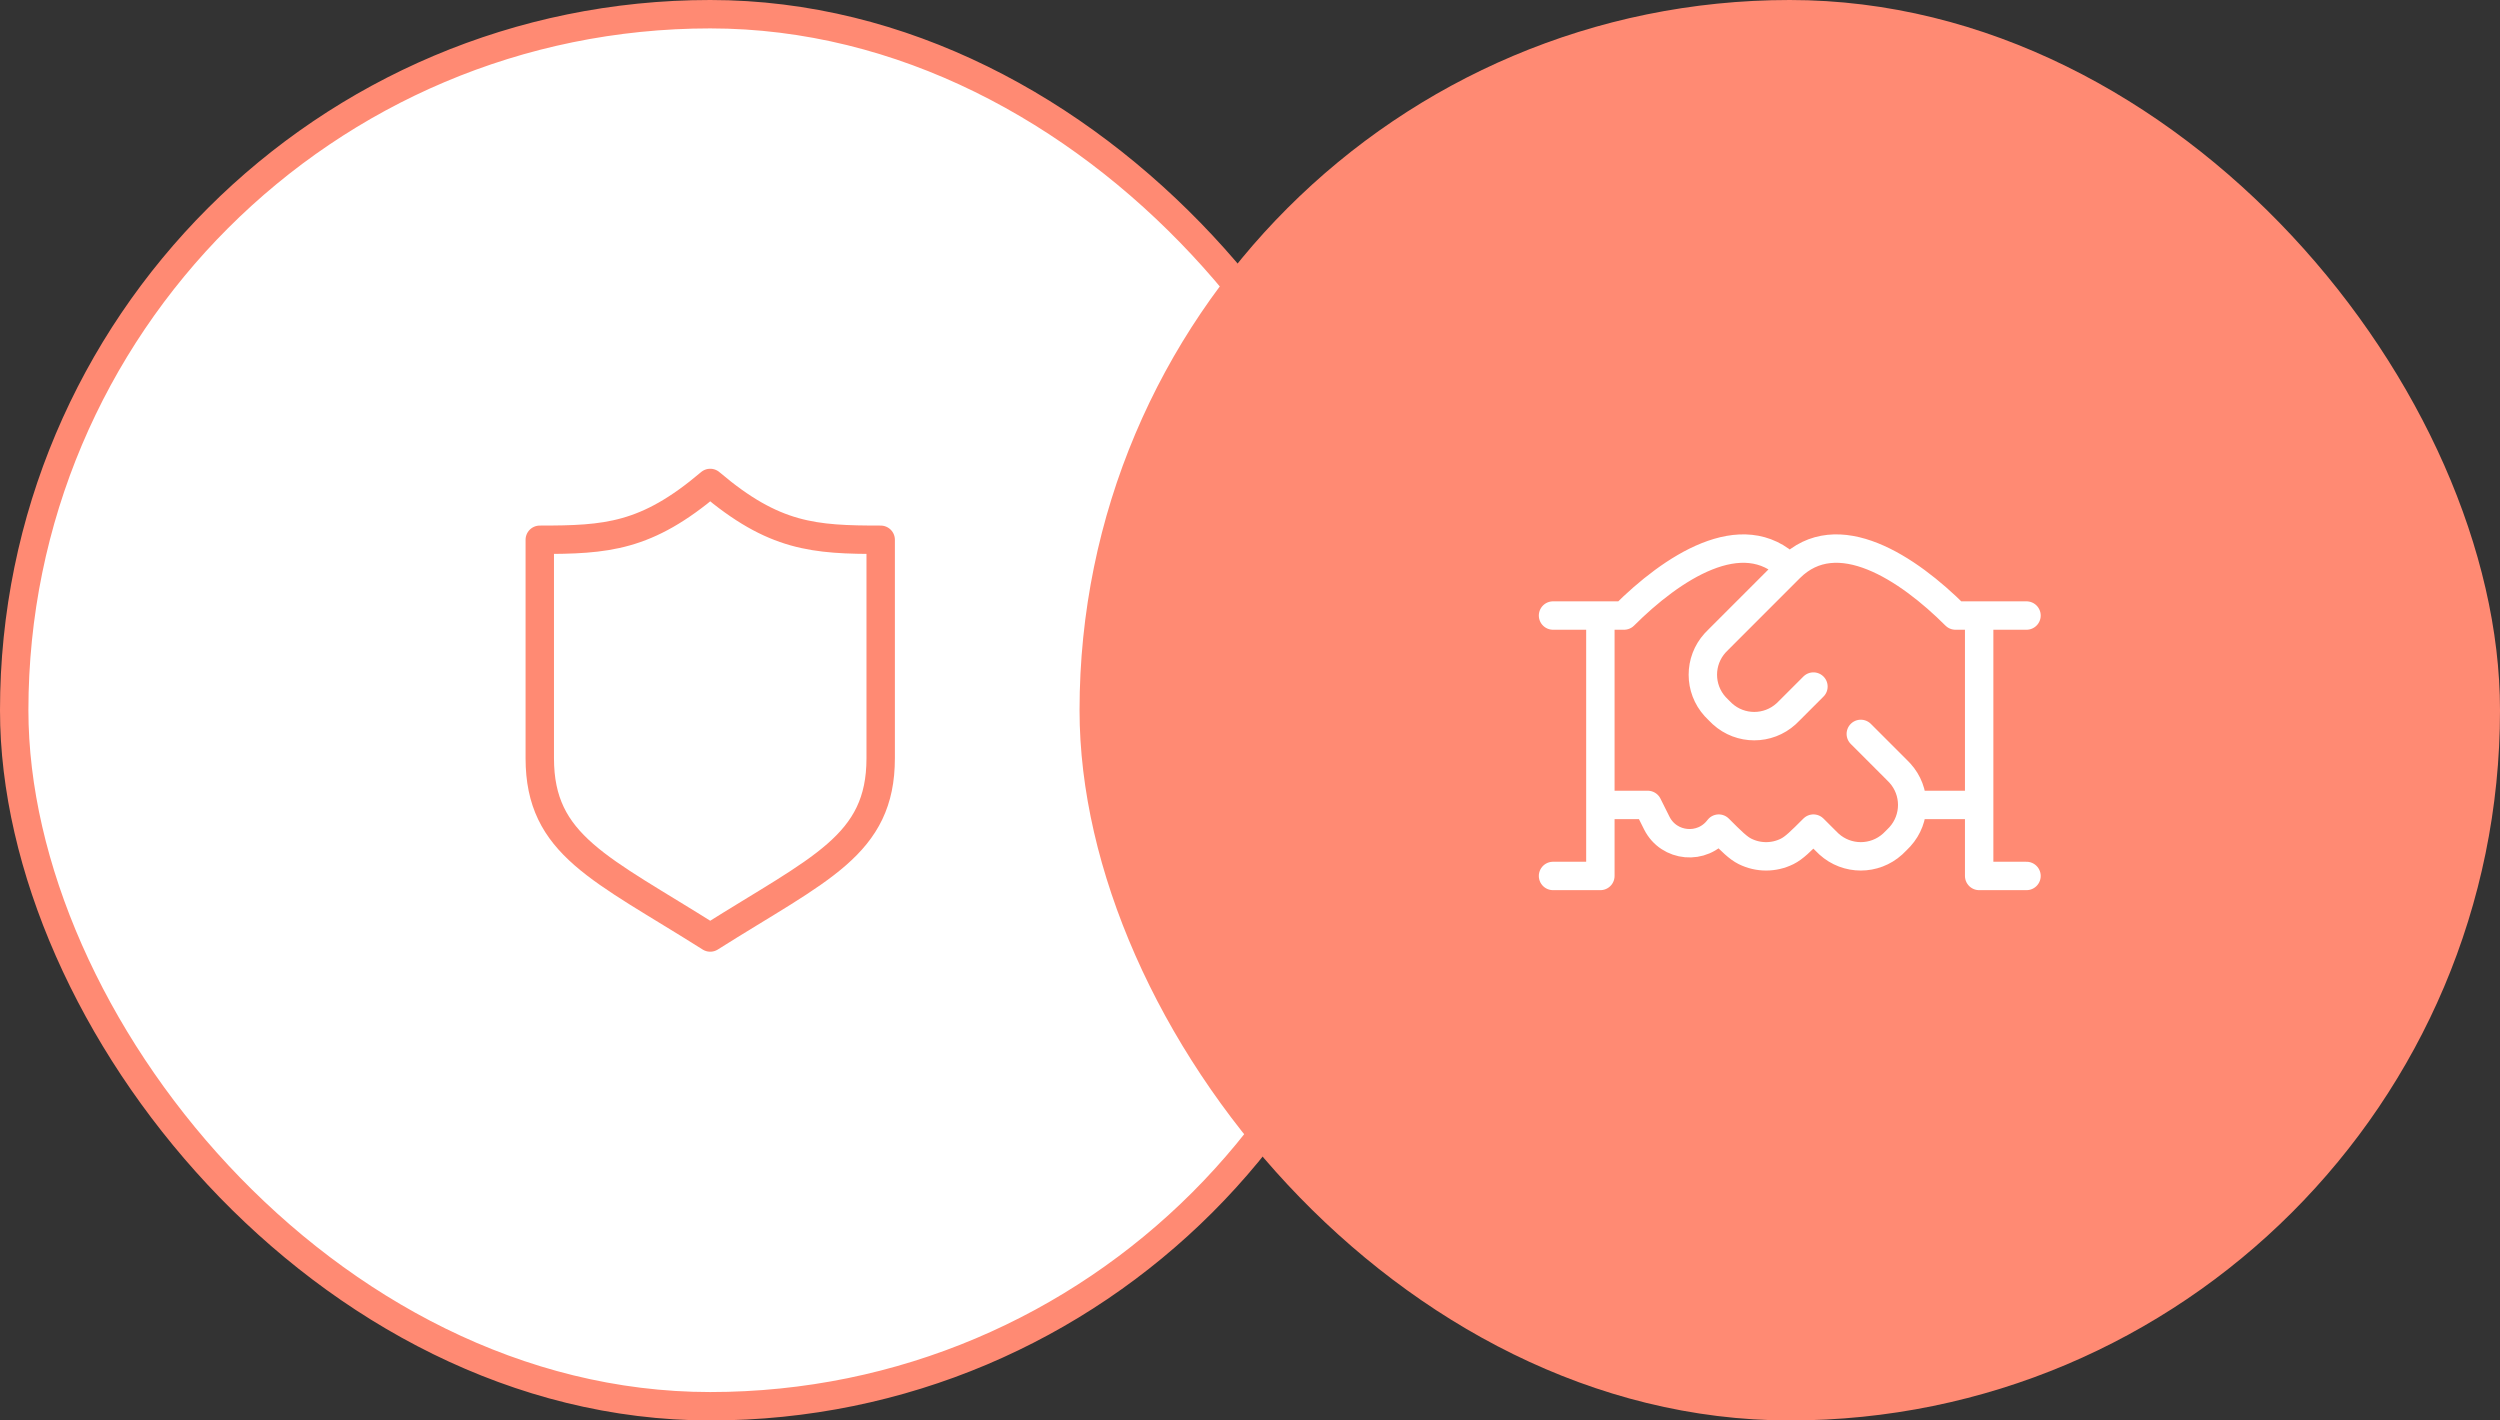 <svg width="176" height="100" viewBox="0 0 176 100" fill="none" xmlns="http://www.w3.org/2000/svg">
<rect x="0" y="0" width="176" height="100" fill="#333333" stroke="none"/>
<rect x="1" y="1" width="98" height="98" rx="49" fill="white"/>
<rect x="1" y="1" width="98" height="98" rx="49" stroke="#FF8A73" stroke-width="2"/>
<path d="M50 34C45.505 37.821 42.688 38 38 38V53.38C38 59.517 42.271 61.119 50 66C57.729 61.119 62 59.517 62 53.38C62 47.243 62 38 62 38C57.312 38 54.495 37.821 50 34Z" stroke="#FF8A73" stroke-width="2" stroke-linejoin="round"/>
<rect x="76" width="100" height="100" rx="50" fill="#FF8A73"/>
<path d="M142.666 43.334H139.333M139.333 43.334H137.666C134.333 40.003 129.333 36.667 126 40M139.333 43.334V56.667M126 40L120.999 45.003C120.867 45.136 120.801 45.202 120.747 45.26C119.591 46.532 119.592 48.474 120.748 49.745C120.802 49.804 120.868 49.87 121 50.002C121.132 50.135 121.199 50.201 121.257 50.254C122.529 51.409 124.47 51.409 125.742 50.253C125.8 50.2 125.866 50.134 125.998 50.002L127.666 48.334M126 40C122.666 36.667 117.666 40.004 114.333 43.334H112.666M139.333 56.667V61.667H142.666M139.333 56.667H134.619M112.666 43.334H109.333M112.666 43.334V56.667M112.666 56.667H116L116.636 57.94C117.492 59.653 119.851 59.865 121 58.334C121.908 59.242 122.363 59.697 122.853 59.94C123.786 60.402 124.881 60.402 125.813 59.94C126.303 59.697 126.758 59.242 127.666 58.334L128.5 59.167C128.632 59.3 128.699 59.366 128.758 59.42C130.029 60.575 131.97 60.575 133.242 59.42C133.301 59.366 133.367 59.3 133.5 59.167C133.632 59.034 133.699 58.968 133.752 58.909C134.908 57.638 134.908 55.696 133.752 54.425C133.699 54.366 133.632 54.3 133.5 54.167L131 51.667M112.666 56.667V61.667H109.333" stroke="white" stroke-width="2" stroke-linecap="round" stroke-linejoin="round"/>
</svg>
